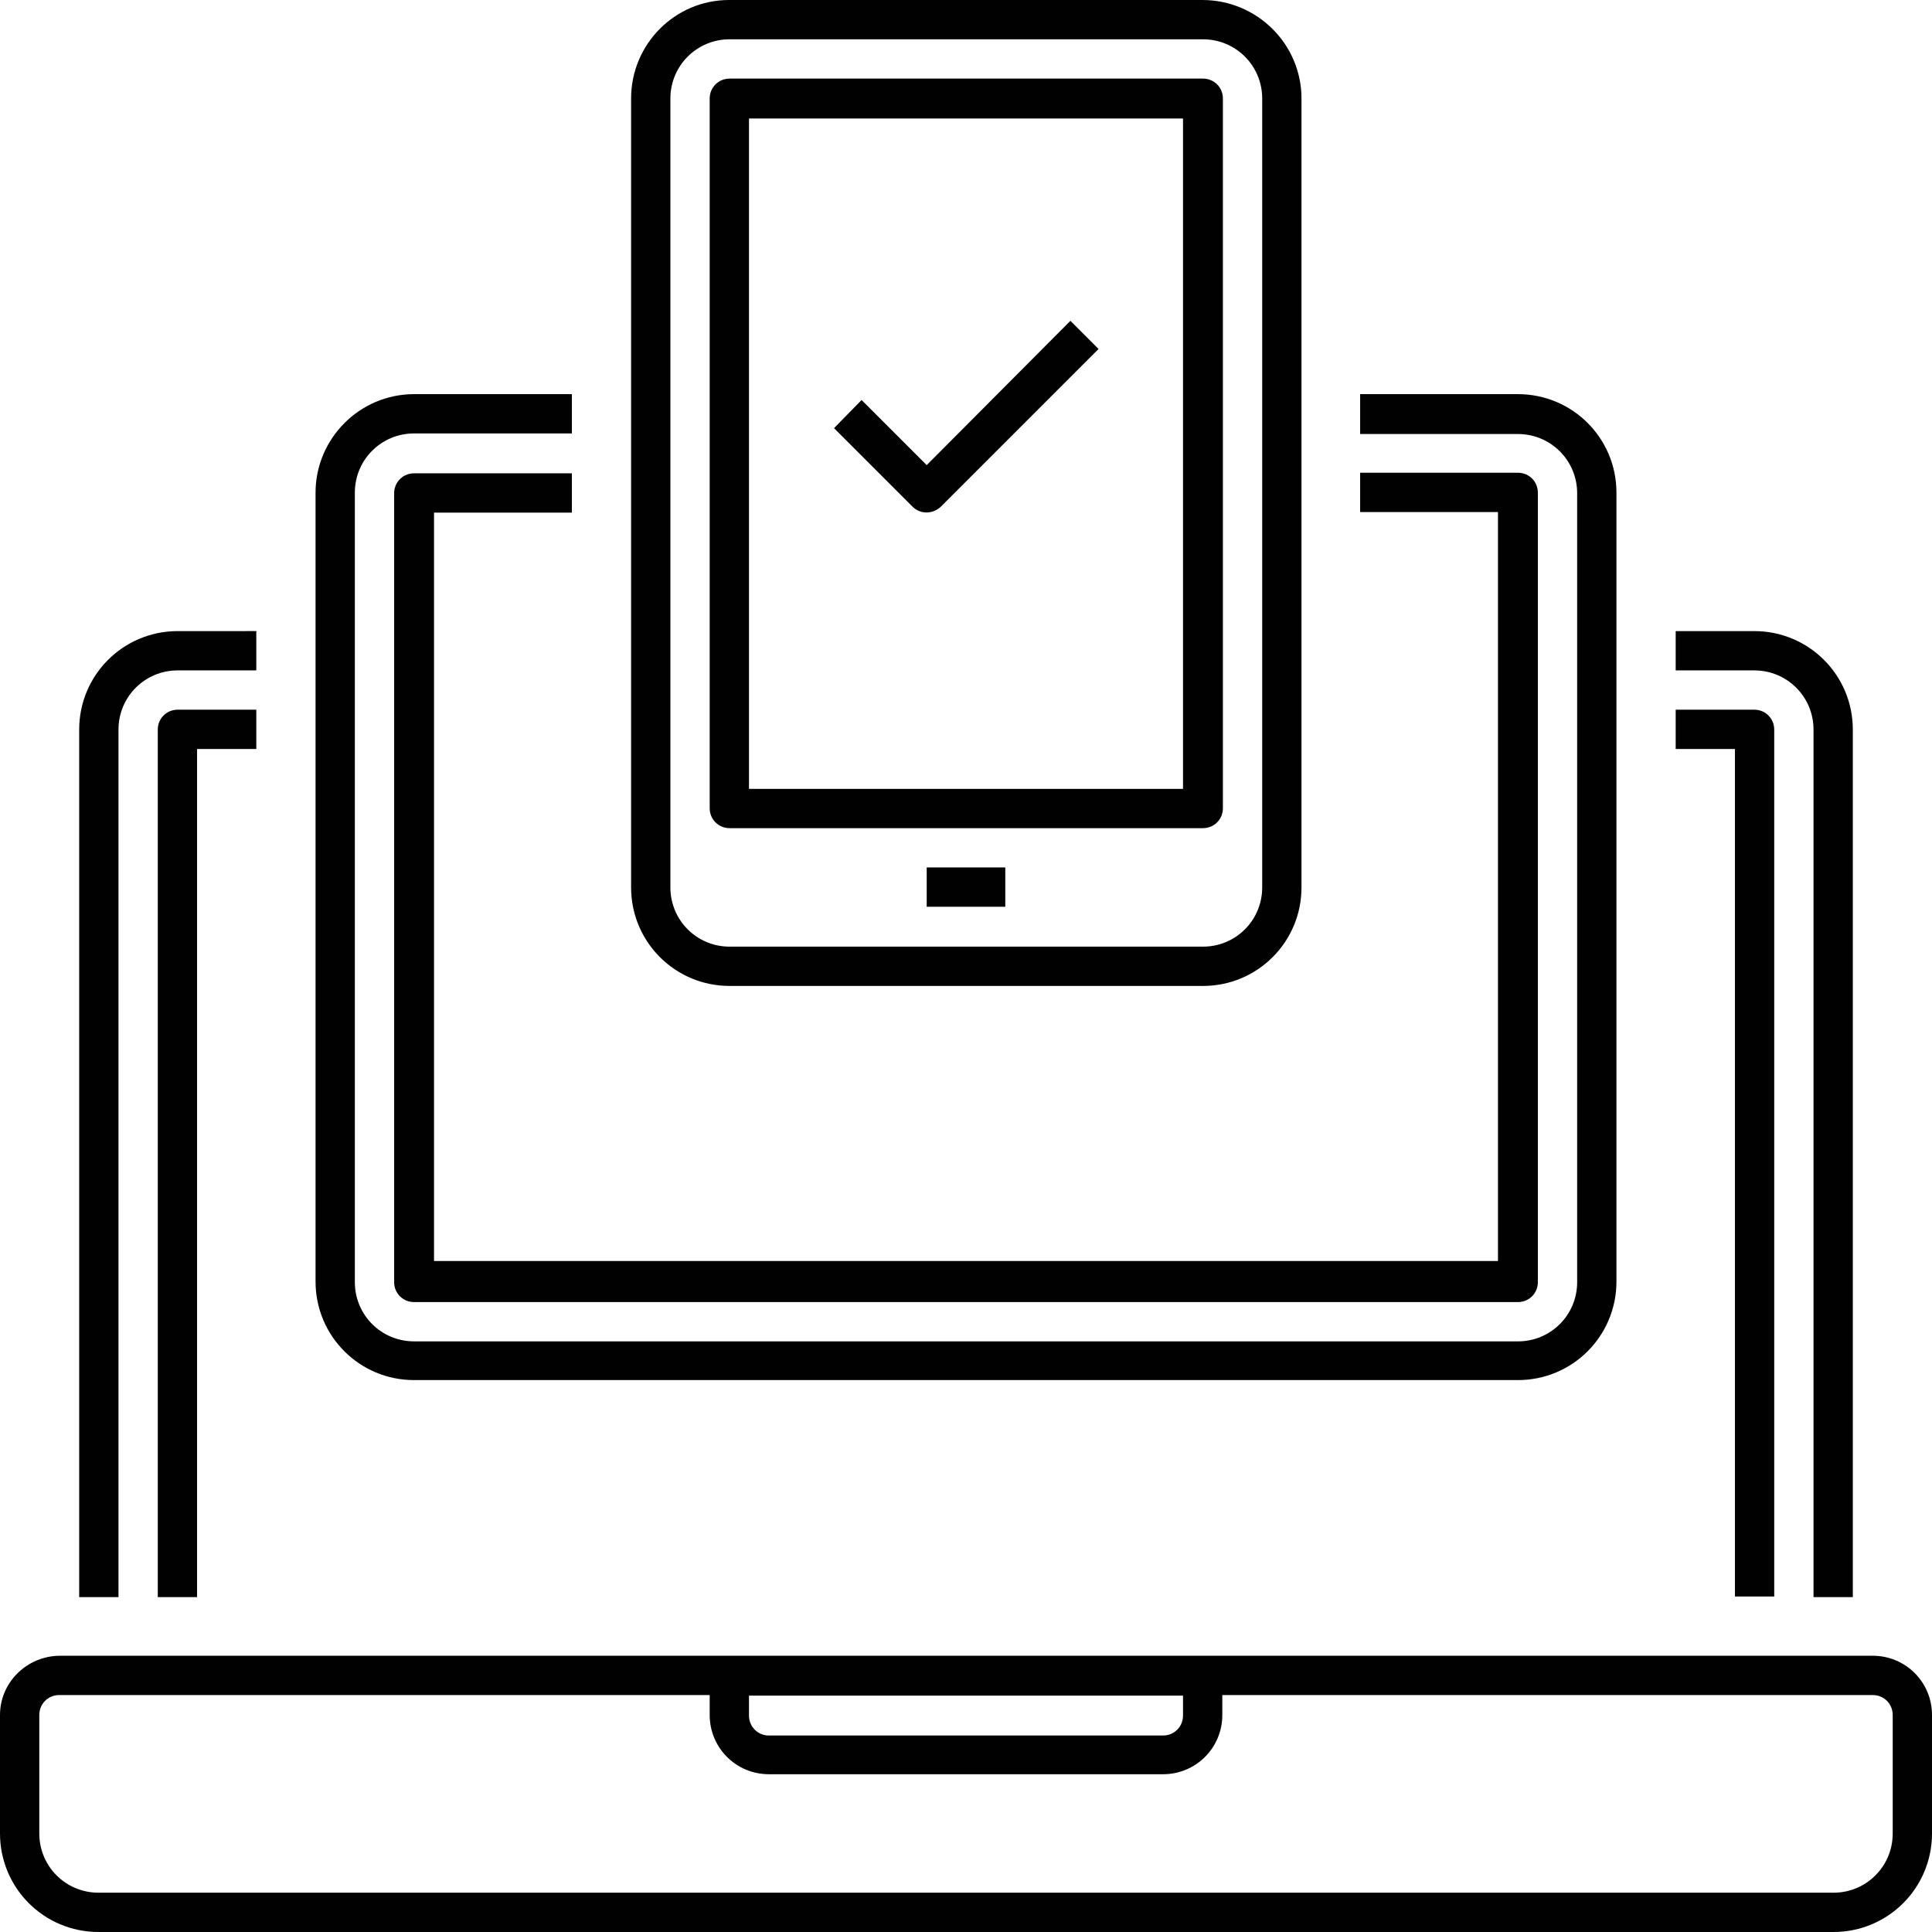 <?xml version="1.0" encoding="UTF-8"?> <svg xmlns="http://www.w3.org/2000/svg" xmlns:xlink="http://www.w3.org/1999/xlink" version="1.1" id="Layer_1" x="0px" y="0px" viewBox="0 0 32.94 32.94" style="enable-background:new 0 0 32.94 32.94;" xml:space="preserve"> <style type="text/css"> .st0{fill:#010101;} </style> <g id="Icons"> <path class="st0" d="M2.02,12.44c0-0.56,0.45-1.01,1.01-1.01h1.34v-0.67H3.03c-0.93,0-1.68,0.75-1.68,1.68v14.79h0.67V12.44z"></path> <path class="st0" d="M28.57,10.76v0.67h1.34c0.56,0,1.01,0.45,1.01,1.01v14.79h0.67V12.44c0-0.93-0.75-1.68-1.68-1.68H28.57z"></path> <path class="st0" d="M2.69,12.44v14.79h0.67V12.77h1.01V12.1H3.03C2.84,12.1,2.69,12.25,2.69,12.44z"></path> <path class="st0" d="M30.25,27.23V12.44c0-0.19-0.15-0.34-0.34-0.34h-1.34v0.67h1.01v14.45H30.25z"></path> <path class="st0" d="M1.68,32.94h29.58c0.93,0,1.68-0.75,1.68-1.68v-2.02c0-0.56-0.45-1.01-1.01-1.01c-13.96,0-9.02,0-30.92,0 C0.45,28.24,0,28.69,0,29.24v2.02C0,32.19,0.75,32.94,1.68,32.94z M20.17,28.91v0.34c0,0.19-0.15,0.34-0.34,0.34h-6.72 c-0.19,0-0.34-0.15-0.34-0.34v-0.34H20.17z M0.67,29.24c0-0.19,0.15-0.34,0.34-0.34H12.1v0.34c0,0.56,0.45,1.01,1.01,1.01h6.72 c0.56,0,1.01-0.45,1.01-1.01v-0.34h11.09c0.19,0,0.34,0.15,0.34,0.34v2.02c0,0.56-0.45,1.01-1.01,1.01H1.68 c-0.56,0-1.01-0.45-1.01-1.01V29.24z"></path> <path class="st0" d="M5.38,8.4v13.45c0,0.93,0.75,1.68,1.68,1.68h18.82c0.93,0,1.68-0.75,1.68-1.68V8.4c0-0.93-0.75-1.68-1.68-1.68 h-2.69V7.4h2.69c0.56,0,1.01,0.45,1.01,1.01v13.45c0,0.56-0.45,1.01-1.01,1.01H7.06c-0.56,0-1.01-0.45-1.01-1.01V8.4 c0-0.56,0.45-1.01,1.01-1.01h2.69V6.72H7.06C6.13,6.72,5.38,7.48,5.38,8.4z"></path> <path class="st0" d="M9.75,8.74V8.07H7.06c-0.19,0-0.34,0.15-0.34,0.34v13.45c0,0.19,0.15,0.34,0.34,0.34h18.82 c0.19,0,0.34-0.15,0.34-0.34V8.4c0-0.19-0.15-0.34-0.34-0.34h-2.69v0.67h2.35v12.77H7.4V8.74H9.75z"></path> <path class="st0" d="M10.76,1.68v13.45c0,0.93,0.75,1.68,1.68,1.68h8.07c0.93,0,1.68-0.75,1.68-1.68V1.68 C22.19,0.75,21.43,0,20.5,0h-8.07C11.51,0,10.76,0.75,10.76,1.68z M11.43,1.68c0-0.56,0.45-1.01,1.01-1.01h8.07 c0.56,0,1.01,0.45,1.01,1.01v13.45c0,0.56-0.45,1.01-1.01,1.01h-8.07c-0.56,0-1.01-0.45-1.01-1.01V1.68z"></path> <path class="st0" d="M15.8,14.79h1.34v0.67H15.8V14.79z"></path> <path class="st0" d="M12.44,14.12h8.07c0.19,0,0.34-0.15,0.34-0.34V1.68c0-0.19-0.15-0.34-0.34-0.34c-3.22,0-4.85,0-8.07,0 c-0.19,0-0.34,0.15-0.34,0.34v12.1C12.1,13.97,12.25,14.12,12.44,14.12z M20.17,2.02v11.43h-7.4V2.02H20.17z"></path> <path class="st0" d="M16.04,8.64l2.69-2.69l-0.48-0.48L15.8,7.93l-1.11-1.11L14.22,7.3l1.34,1.34C15.69,8.77,15.9,8.77,16.04,8.64z "></path> </g> </svg> 